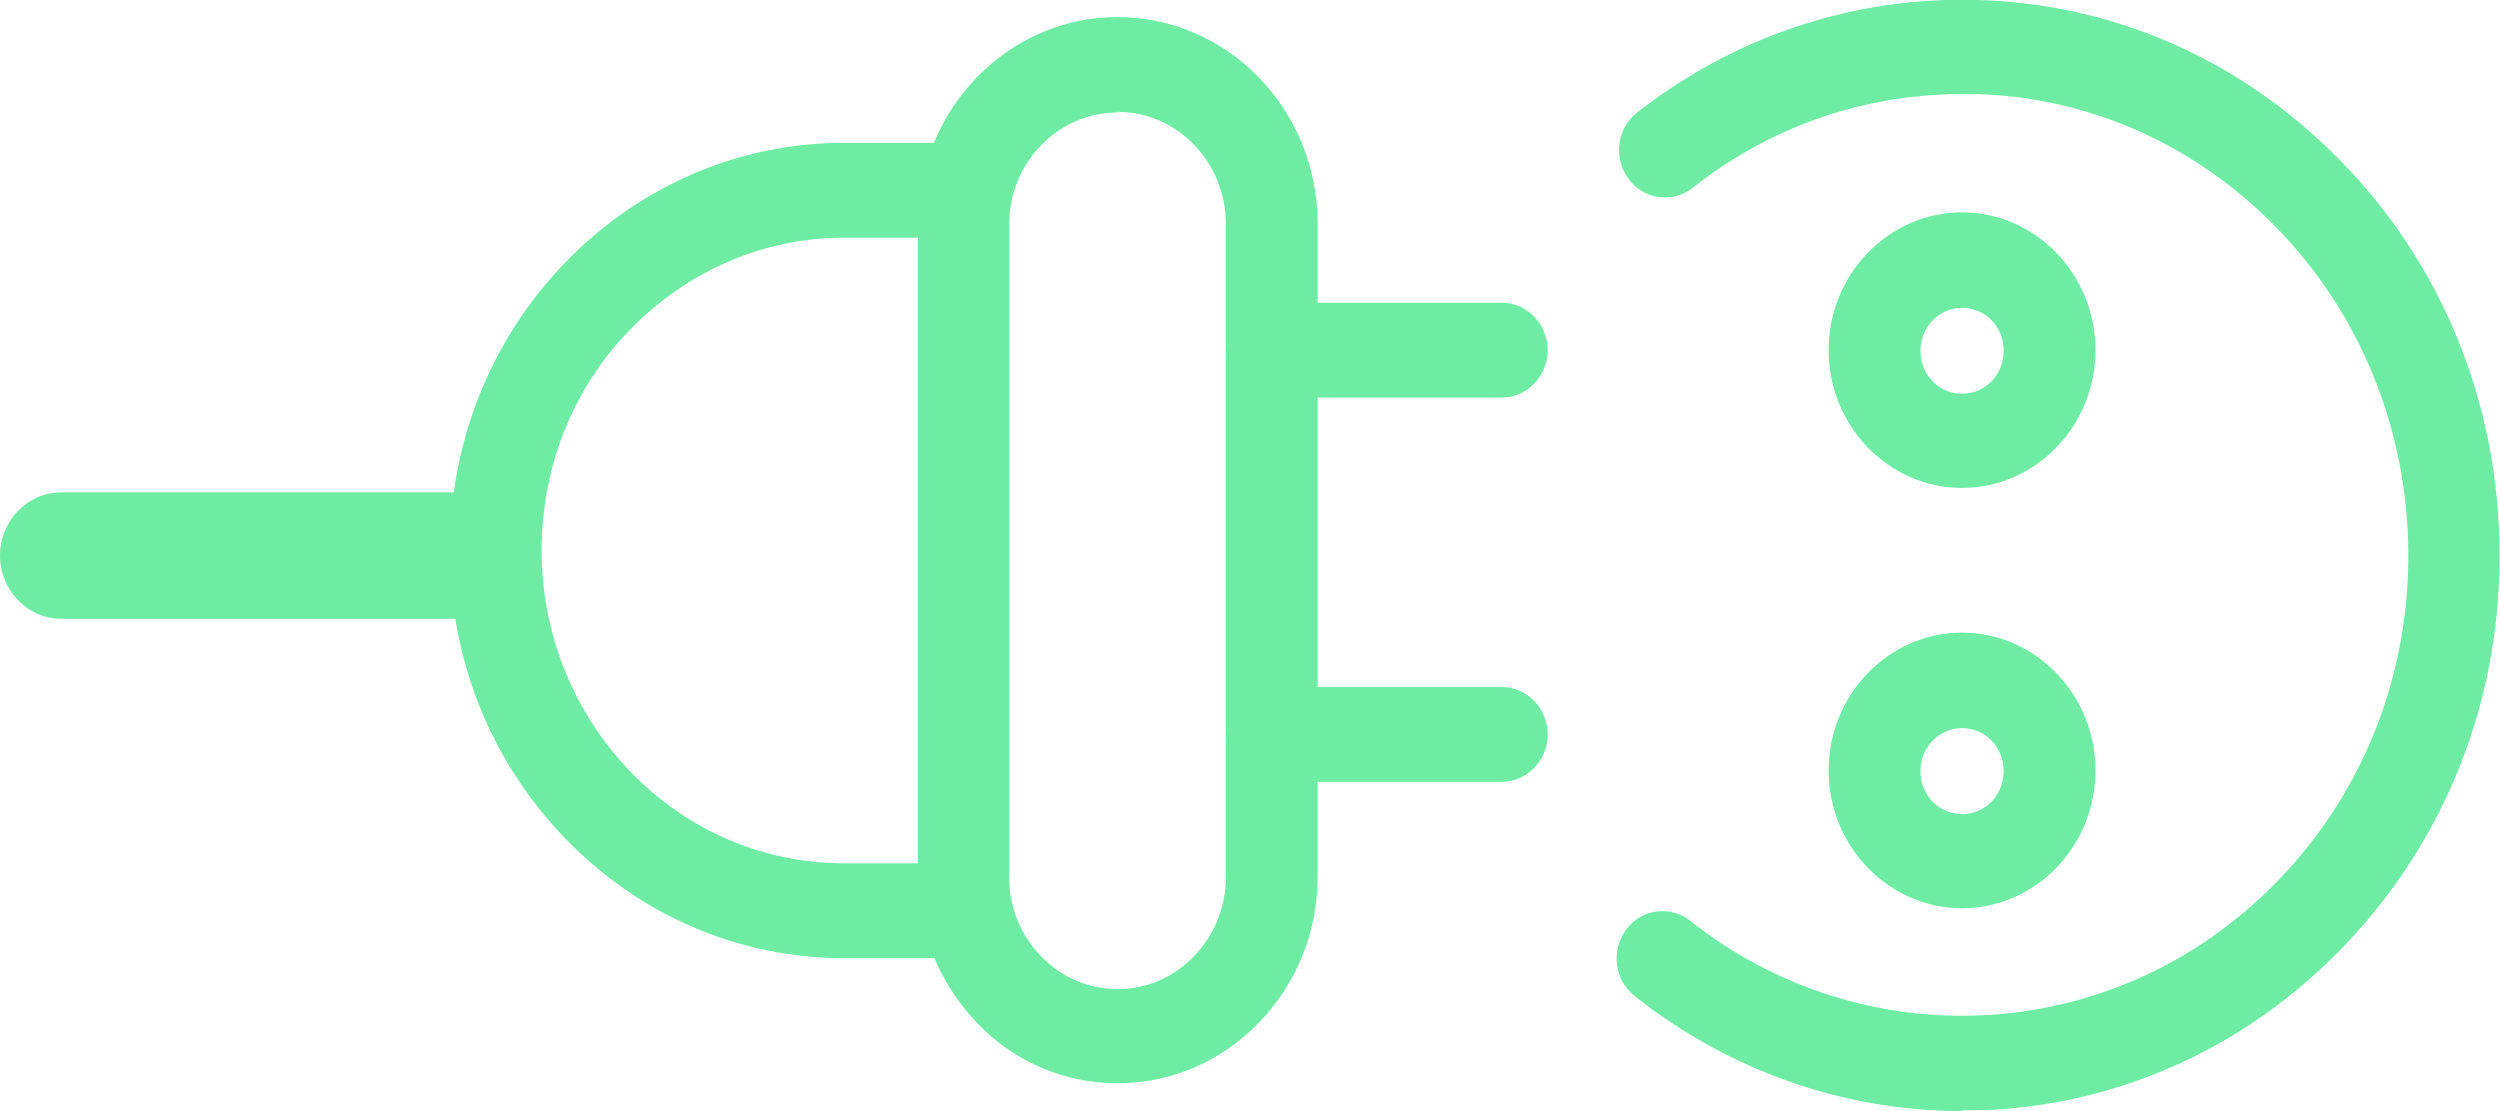 <svg width="54" height="24" viewBox="0 0 54 24" fill="none" xmlns="http://www.w3.org/2000/svg">
<g clip-path="url(#clip0_105_1314)">
<path d="M24.138 23.399C22.988 23.399 21.904 22.935 21.098 22.089C20.291 21.242 19.829 20.123 19.829 18.935V4.833C19.829 2.375 21.759 0.369 24.138 0.369C26.517 0.369 28.461 2.362 28.461 4.833V18.935C28.461 20.123 28.011 21.242 27.192 22.089C26.372 22.935 25.288 23.399 24.138 23.399ZM24.138 2.43C22.856 2.43 21.798 3.509 21.798 4.846V18.949C21.798 19.59 22.036 20.191 22.486 20.655C22.935 21.119 23.517 21.365 24.138 21.365C24.759 21.365 25.341 21.119 25.79 20.655C26.227 20.205 26.478 19.59 26.478 18.949V4.833C26.478 3.509 25.433 2.416 24.138 2.416V2.43Z" fill="#6EECA3"/>
<path d="M20.82 20.696H18.242C15.969 20.696 13.827 19.782 12.214 18.116C10.601 16.451 9.716 14.239 9.716 11.891C9.716 9.543 10.601 7.331 12.214 5.666C13.827 4 15.969 3.085 18.242 3.085H20.82C21.362 3.085 21.811 3.536 21.811 4.109C21.811 4.683 21.375 5.133 20.82 5.133H18.242C16.497 5.133 14.858 5.843 13.616 7.113C12.373 8.382 11.699 10.089 11.699 11.891C11.699 13.693 12.386 15.386 13.616 16.669C14.858 17.952 16.497 18.648 18.242 18.648H20.82C21.362 18.648 21.811 19.113 21.811 19.672C21.811 20.232 21.362 20.696 20.82 20.696Z" fill="#6EECA3"/>
<path d="M32.44 8.587H27.47C26.927 8.587 26.478 8.123 26.478 7.563C26.478 7.003 26.927 6.539 27.47 6.539H32.44C32.982 6.539 33.431 7.003 33.431 7.563C33.431 8.123 32.982 8.587 32.44 8.587Z" fill="#6EECA3"/>
<path d="M32.44 16.887H27.47C26.927 16.887 26.478 16.423 26.478 15.864C26.478 15.304 26.927 14.84 27.47 14.84H32.44C32.982 14.84 33.431 15.304 33.431 15.864C33.431 16.423 32.982 16.887 32.44 16.887Z" fill="#6EECA3"/>
<path d="M42.38 24C39.829 24 37.344 23.126 35.308 21.515C34.872 21.174 34.792 20.532 35.123 20.082C35.453 19.631 36.075 19.549 36.511 19.891C38.335 21.338 40.622 22.061 42.922 21.925C45.487 21.775 47.853 20.601 49.571 18.621C51.29 16.642 52.149 14.089 52.004 11.427C51.858 8.778 50.721 6.335 48.805 4.56C46.888 2.785 44.403 1.884 41.838 2.048C39.908 2.157 38.084 2.853 36.564 4.055C36.128 4.396 35.506 4.314 35.176 3.864C34.845 3.413 34.925 2.771 35.361 2.43C37.198 0.997 39.393 0.15 41.719 0.014C44.826 -0.164 47.8 0.901 50.113 3.044C52.427 5.174 53.801 8.109 53.973 11.318C54.145 14.526 53.114 17.597 51.039 19.986C48.963 22.375 46.134 23.795 43.028 23.973C42.803 23.973 42.592 23.986 42.367 23.986L42.38 24Z" fill="#6EECA3"/>
<path d="M42.38 10.539C40.794 10.539 39.498 9.201 39.498 7.563C39.498 5.925 40.794 4.587 42.38 4.587C43.967 4.587 45.262 5.925 45.262 7.563C45.262 9.201 43.967 10.539 42.38 10.539ZM42.38 6.648C41.891 6.648 41.481 7.058 41.481 7.577C41.481 8.096 41.878 8.505 42.38 8.505C42.883 8.505 43.279 8.096 43.279 7.577C43.279 7.058 42.883 6.648 42.38 6.648Z" fill="#6EECA3"/>
<path d="M42.38 19.618C40.794 19.618 39.498 18.28 39.498 16.642C39.498 15.003 40.794 13.665 42.38 13.665C43.967 13.665 45.262 15.003 45.262 16.642C45.262 18.28 43.967 19.618 42.38 19.618ZM42.38 15.727C41.891 15.727 41.481 16.137 41.481 16.655C41.481 17.174 41.878 17.584 42.38 17.584C42.883 17.584 43.279 17.174 43.279 16.655C43.279 16.137 42.883 15.727 42.38 15.727Z" fill="#6EECA3"/>
<path d="M9.98 13.365H1.322C0.595 13.365 0 12.751 0 12C0 11.249 0.595 10.635 1.322 10.635H9.98C10.707 10.635 11.302 11.249 11.302 12C11.302 12.751 10.707 13.365 9.98 13.365Z" fill="#6EECA3"/>
</g>
<defs>
<clipPath id="clip0_105_1314">
<rect width="54" height="24" fill="white"/>
</clipPath>
</defs>
</svg>
